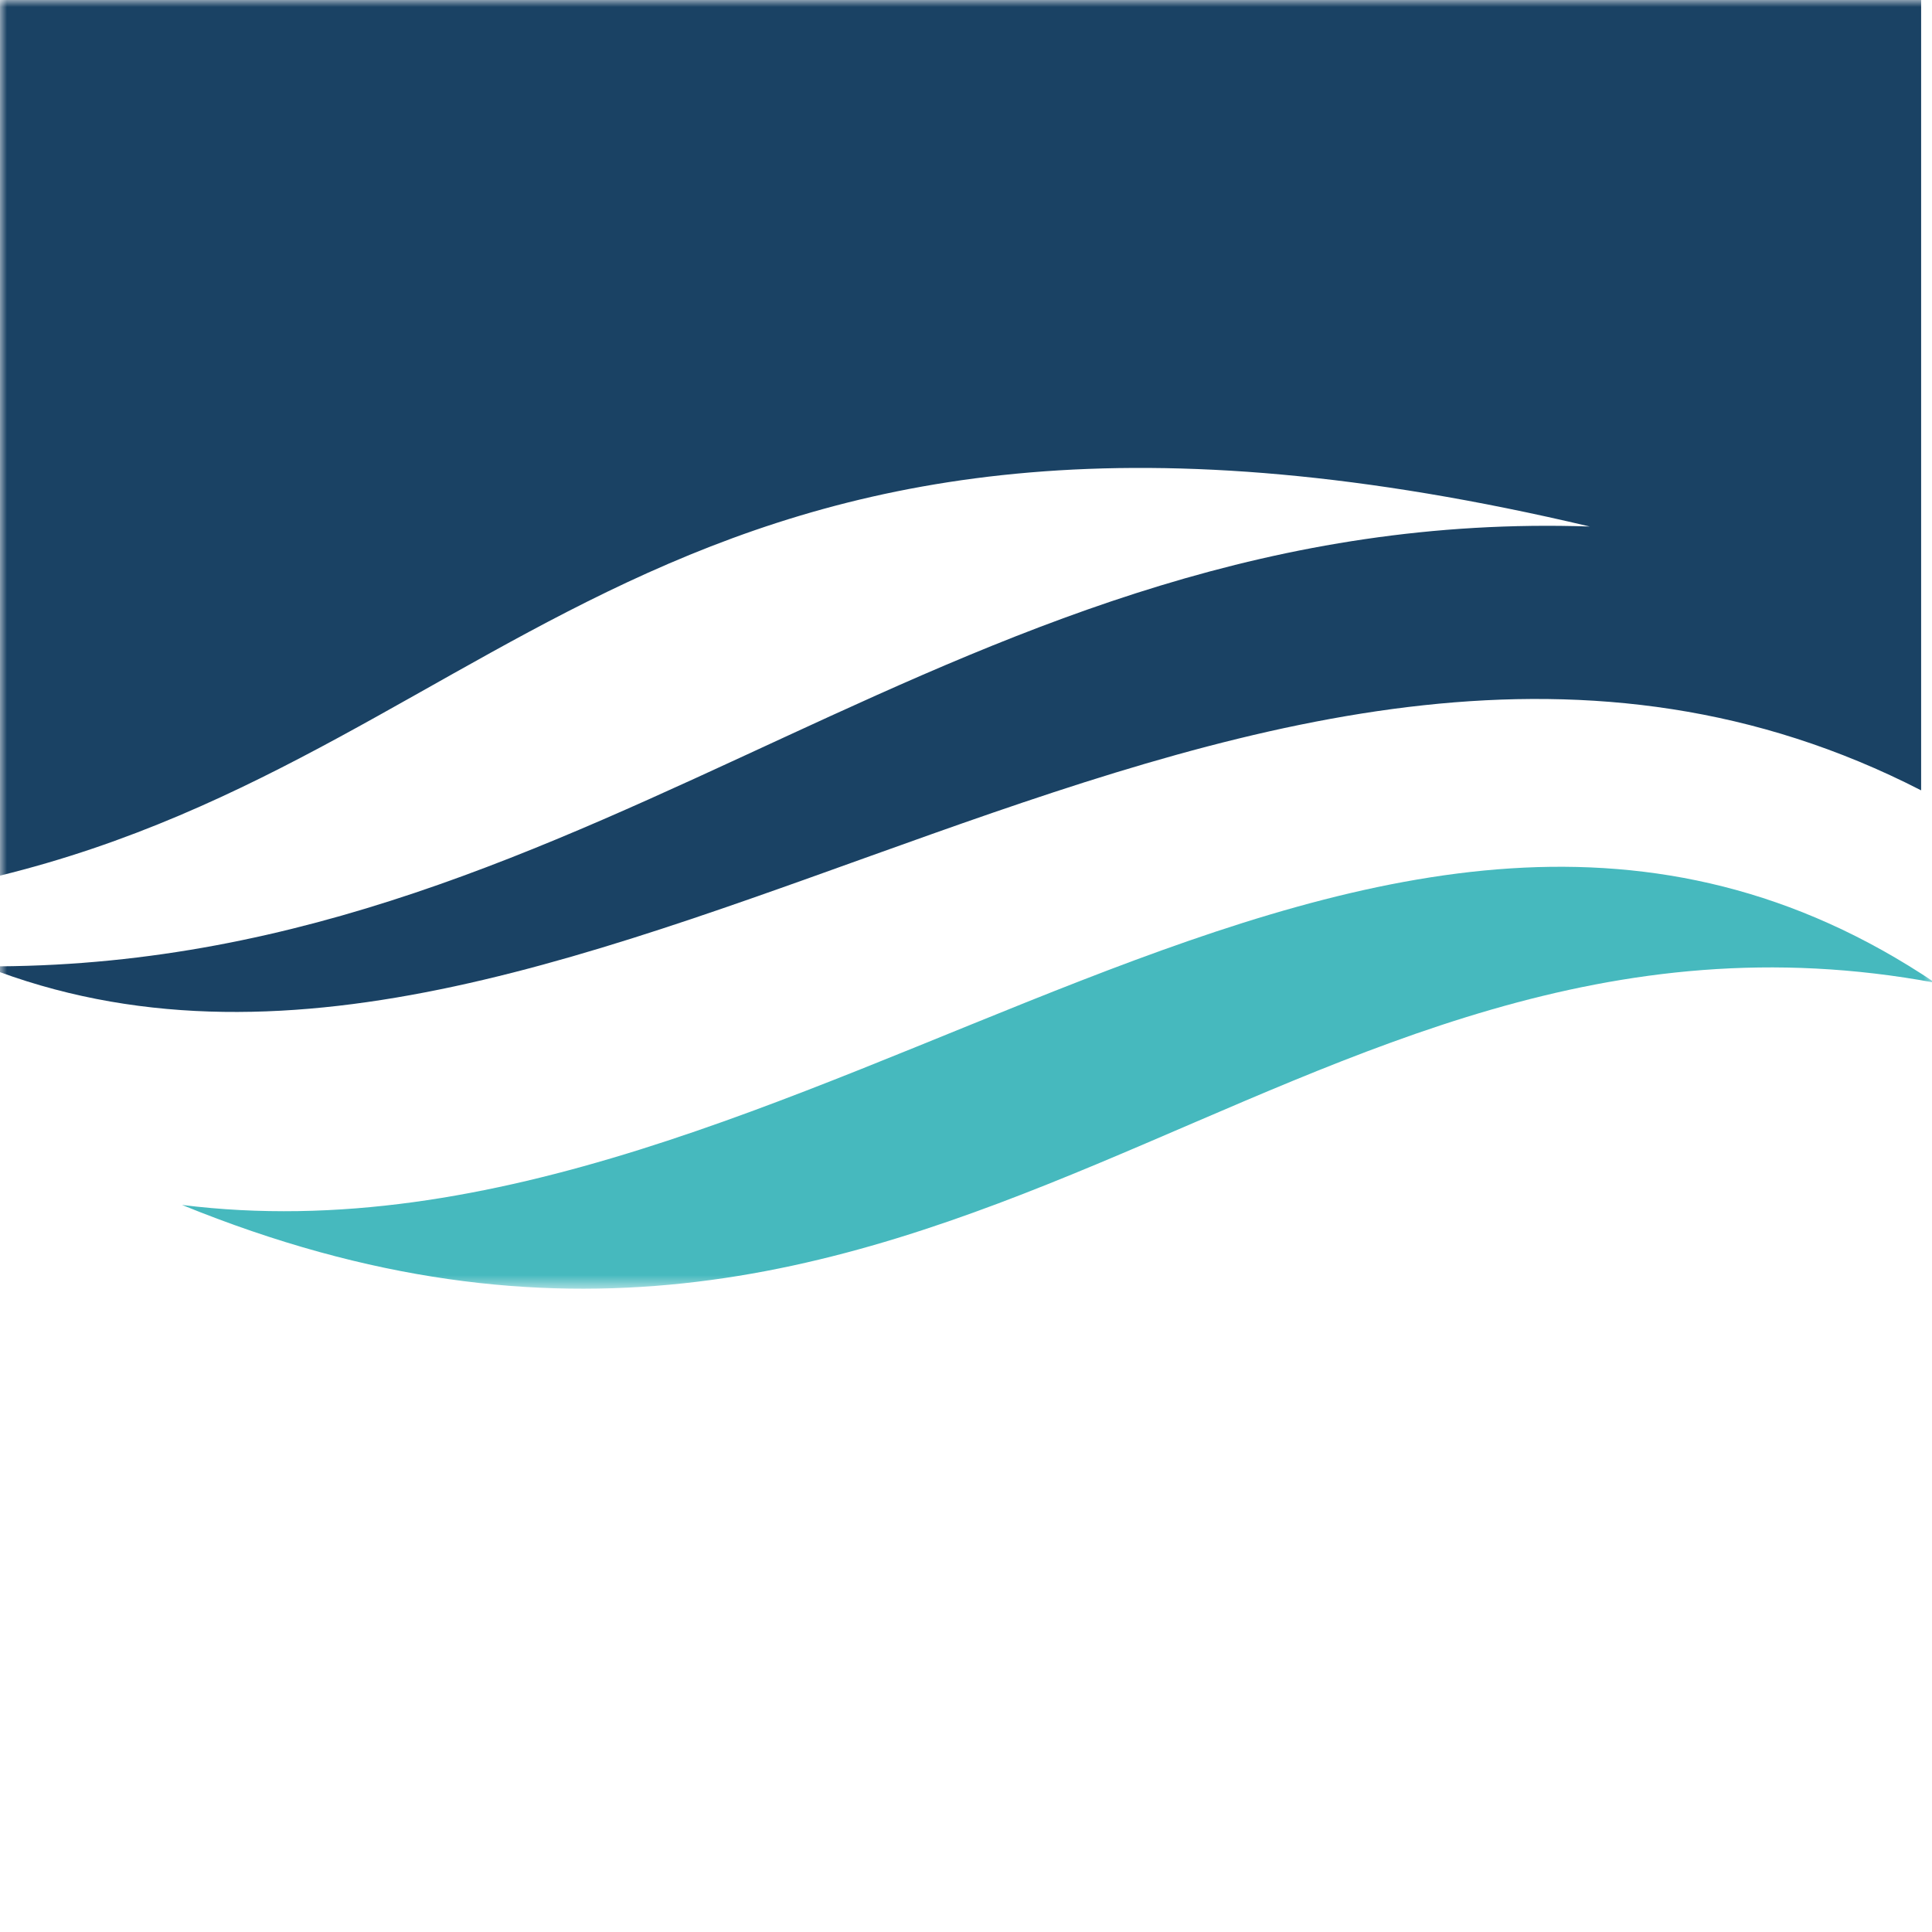 <?xml version="1.0" encoding="UTF-8" standalone="no"?>
<!-- Created with Inkscape (http://www.inkscape.org/) -->

<svg
   width="36.336mm"
   height="36.336mm"
   viewBox="0 0 36.336 36.336"
   version="1.1"
   id="svg340"
   inkscape:export-filename="../Code/Web.CareSourceLogin/client/public/branding/truecare/ms-icon-144x144.png"
   inkscape:export-xdpi="100.66051"
   inkscape:export-ydpi="100.66051"
   inkscape:version="1.2.1 (9c6d41e4, 2022-07-14)"
   sodipodi:docname="TrueCare.svg"
   xmlns:inkscape="http://www.inkscape.org/namespaces/inkscape"
   xmlns:sodipodi="http://sodipodi.sourceforge.net/DTD/sodipodi-0.dtd"
   xmlns="http://www.w3.org/2000/svg"
   xmlns:svg="http://www.w3.org/2000/svg">
  <sodipodi:namedview
     id="namedview342"
     pagecolor="#ffffff"
     bordercolor="#000000"
     borderopacity="0.25"
     inkscape:showpageshadow="2"
     inkscape:pageopacity="0.0"
     inkscape:pagecheckerboard="0"
     inkscape:deskcolor="#d1d1d1"
     inkscape:document-units="mm"
     showgrid="false"
     inkscape:zoom="3.3638608"
     inkscape:cx="38.794709"
     inkscape:cy="56.631356"
     inkscape:window-width="2045"
     inkscape:window-height="903"
     inkscape:window-x="430"
     inkscape:window-y="195"
     inkscape:window-maximized="0"
     inkscape:current-layer="layer3" />
  <defs
     id="defs337">
    <mask
       id="b"
       fill="#ffffff">
      <path
         id="use7"
         d="M 0,0 H 137.332 V 91.462 H 0 Z" />
    </mask>
    <mask
       id="mask324"
       fill="#ffffff">
      <path
         id="use322"
         d="M 0,0 H 137.332 V 91.462 H 0 Z" />
    </mask>
  </defs>
  <g
     inkscape:groupmode="layer"
     id="layer3"
     inkscape:label="Layer 2">
    <path
       id="rect653"
       style="fill:#ffffff;stroke-width:0.24"
       d="M 0,0 H 36.336 V 36.336 H 0 Z" />
  </g>
  <g
     inkscape:label="Layer 1"
     inkscape:groupmode="layer"
     id="layer1"
     transform="translate(-10.777,-140.805)">
    <g
       transform="matrix(0.265,0,0,0.265,10.777,140.805)"
       id="g14"
       style="fill:none;fill-rule:evenodd">
      <mask
         id="mask330"
         fill="#ffffff">
        <path
           id="use328"
           d="M 0,0 H 137.332 V 91.462 H 0 Z" />
      </mask>
      <path
         d="M -0.06,0 V 62.159 C 36.84,53.128 48.2,22.098 112.83,37.368 68.019,35.855 42.992,68.286 -0.06,68.582 v 0.394 C 41.718,84.244 89.226,31.914 136.346,56.093 V 0 H -0.06"
         fill="#1a4264"
         mask="url(#b)"
         id="path10" />
      <path
         d="M 137.332,69.745 C 90.891,61.114 66.672,107.42 12.919,85.517 57.141,91.04 97.282,42.828 137.332,69.745"
         fill="#46b9be"
         mask="url(#b)"
         id="path12" />
    </g>
  </g>
</svg>
